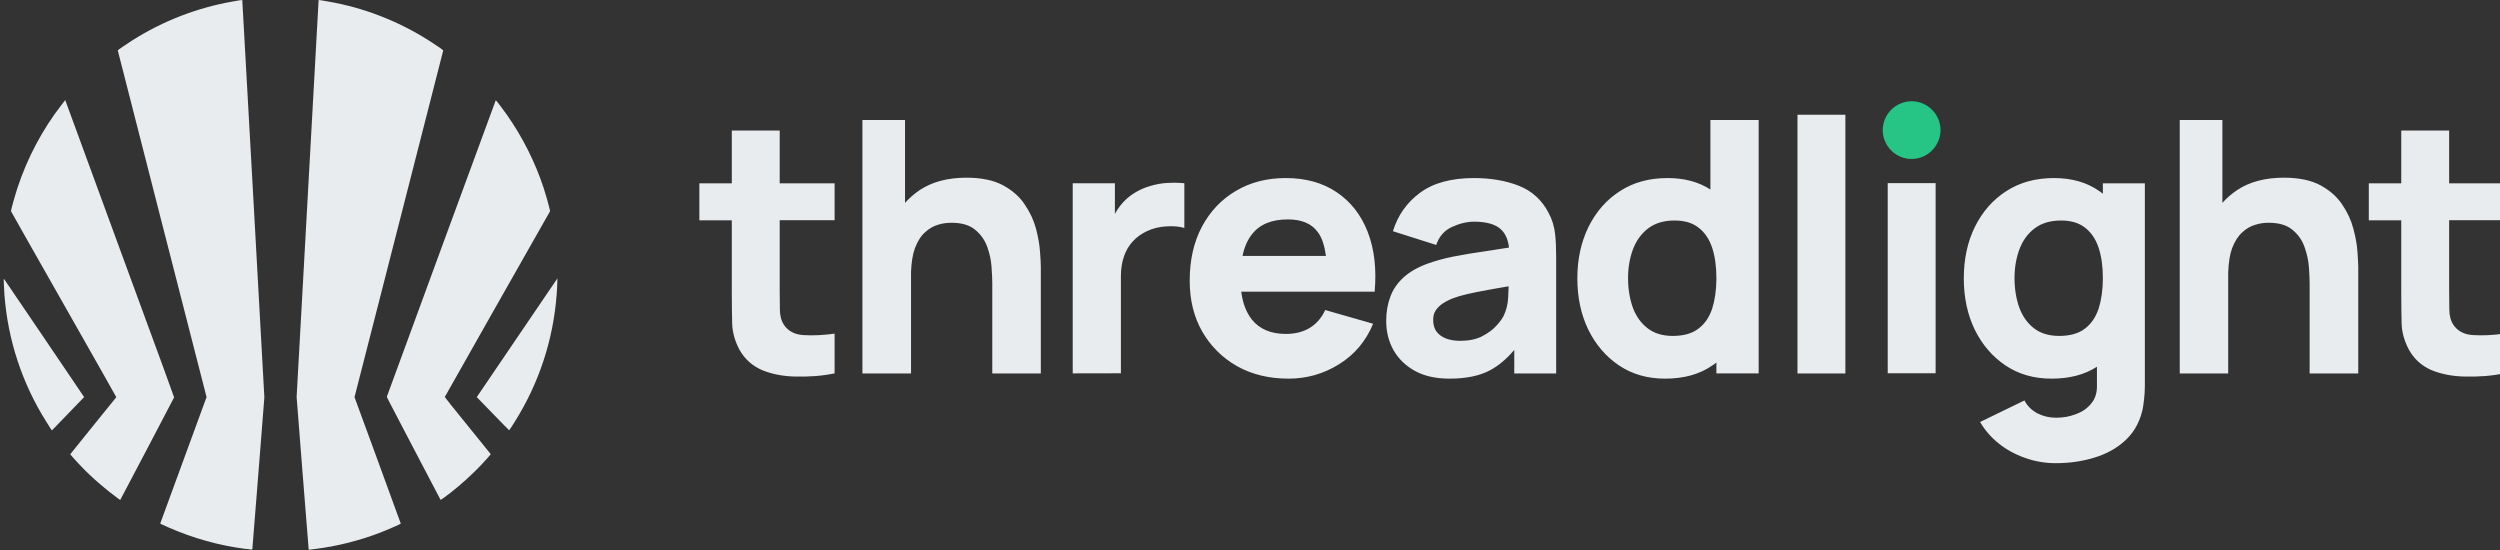 <?xml version="1.0" encoding="UTF-8" standalone="no"?>
<!DOCTYPE svg PUBLIC "-//W3C//DTD SVG 1.1//EN" "http://www.w3.org/Graphics/SVG/1.1/DTD/svg11.dtd">
<svg width="100%" height="100%" viewBox="0 0 500 110" version="1.1" xmlns="http://www.w3.org/2000/svg" xmlns:xlink="http://www.w3.org/1999/xlink" xml:space="preserve" xmlns:serif="http://www.serif.com/" style="fill-rule:evenodd;clip-rule:evenodd;stroke-linejoin:round;stroke-miterlimit:2;">
    <rect x="0" y="0" width="500" height="110" fill="#333333" stroke="none"/>
    <g transform="matrix(1,0,0,1,-527.736,0)">
        <g id="Artboard2" transform="matrix(1,0,0,1,527.736,-164.375)">
            <rect x="-0" y="164.375" width="500" height="109.95" style="fill:none;"/>
            <clipPath id="_clip1">
                <rect x="-0" y="164.375" width="500" height="109.95"/>
            </clipPath>
            <g clip-path="url(#_clip1)">
                <g transform="matrix(1.045,0,0,1.045,-5699.93,-892.005)">
                    <g transform="matrix(17.395,0,0,17.395,4408.18,-3615.71)">
                        <path d="M81.182,267.087L81.182,267.087C81.007,267.087 80.864,267.23 80.864,267.405L80.864,267.405C80.864,267.579 81.008,267.723 81.182,267.722C81.356,267.722 81.499,267.579 81.5,267.405C81.5,267.231 81.357,267.087 81.182,267.087Z" style="fill:rgb(38,196,133);"/>
                    </g>
                    <g transform="matrix(17.395,0,0,17.395,4408.18,-3615.71)">
                        <path d="M79.926,267.235L80.453,267.235L80.453,270.082L79.926,270.082L79.926,267.235ZM69.638,267.293L70.107,267.293L70.107,268.205C70.155,268.151 70.21,268.104 70.272,268.062C70.408,267.973 70.577,267.928 70.783,267.928C70.947,267.928 71.081,267.956 71.184,268.011C71.287,268.067 71.368,268.137 71.424,268.223C71.482,268.308 71.523,268.396 71.548,268.489C71.572,268.581 71.587,268.665 71.592,268.742C71.598,268.818 71.601,268.873 71.601,268.908L71.601,270.082L71.067,270.082L71.067,269.094C71.067,269.046 71.064,268.985 71.059,268.911C71.054,268.837 71.038,268.762 71.011,268.688C70.984,268.613 70.939,268.55 70.877,268.5C70.816,268.449 70.73,268.424 70.618,268.424C70.573,268.424 70.524,268.429 70.472,268.445C70.42,268.46 70.372,268.487 70.327,268.529C70.282,268.569 70.244,268.628 70.215,268.706C70.191,268.773 70.177,268.859 70.173,268.963L70.173,270.082L69.638,270.082L69.638,267.293ZM78.968,267.293L79.499,267.293L79.499,270.081L79.034,270.081L79.034,269.961C79.02,269.973 79.005,269.984 78.989,269.994C78.85,270.091 78.677,270.139 78.469,270.139C78.276,270.139 78.108,270.091 77.963,269.994C77.819,269.897 77.706,269.766 77.624,269.599C77.544,269.433 77.504,269.245 77.504,269.036C77.504,268.823 77.546,268.634 77.627,268.469C77.71,268.302 77.825,268.17 77.974,268.075C78.122,267.979 78.296,267.932 78.496,267.932C78.681,267.932 78.838,267.974 78.968,268.058L78.968,267.293ZM78.573,268.399L78.573,268.399C78.456,268.399 78.359,268.428 78.283,268.486C78.209,268.542 78.152,268.62 78.116,268.716C78.08,268.812 78.062,268.918 78.062,269.034C78.062,269.151 78.08,269.259 78.114,269.356C78.149,269.451 78.203,269.527 78.276,269.584C78.348,269.64 78.441,269.669 78.554,269.669C78.672,269.669 78.765,269.643 78.835,269.59C78.906,269.537 78.957,269.462 78.988,269.367C79.018,269.271 79.034,269.16 79.034,269.034C79.034,268.907 79.019,268.796 78.988,268.701C78.957,268.606 78.907,268.531 78.838,268.478C78.771,268.425 78.683,268.399 78.573,268.399ZM84.132,267.293L84.601,267.293L84.601,268.205C84.649,268.151 84.704,268.104 84.767,268.062C84.902,267.973 85.073,267.928 85.278,267.928C85.442,267.928 85.576,267.956 85.679,268.011C85.782,268.067 85.862,268.137 85.919,268.223C85.977,268.308 86.018,268.396 86.042,268.489C86.067,268.581 86.082,268.665 86.087,268.742C86.092,268.818 86.096,268.873 86.096,268.908L86.096,270.082L85.561,270.082L85.561,269.094C85.561,269.046 85.558,268.985 85.553,268.911C85.548,268.837 85.53,268.762 85.504,268.688C85.477,268.613 85.432,268.55 85.37,268.5C85.309,268.449 85.223,268.424 85.111,268.424C85.066,268.424 85.017,268.429 84.966,268.445C84.914,268.46 84.865,268.487 84.82,268.529C84.775,268.569 84.737,268.628 84.707,268.706C84.683,268.774 84.669,268.862 84.665,268.968L84.665,270.082L84.132,270.082L84.132,267.293ZM68.201,267.409L68.728,267.409L68.728,267.99L69.332,267.99L69.332,268.396L68.728,268.396L68.728,269.164C68.728,269.245 68.729,269.318 68.73,269.384C68.731,269.449 68.746,269.501 68.77,269.54C68.816,269.613 68.891,269.655 68.993,269.66C69.095,269.666 69.208,269.661 69.332,269.644L69.332,270.081C69.187,270.111 69.045,270.119 68.906,270.116C68.767,270.114 68.644,270.09 68.534,270.045C68.426,269.998 68.343,269.923 68.286,269.822C68.235,269.726 68.208,269.63 68.205,269.532C68.203,269.432 68.201,269.32 68.201,269.194L68.201,268.397L67.844,268.397L67.844,267.99L68.201,267.99L68.201,267.409ZM86.569,267.409L87.096,267.409L87.096,267.99L87.699,267.99L87.699,268.396L87.096,268.396L87.096,269.164C87.096,269.245 87.097,269.318 87.098,269.384C87.099,269.449 87.114,269.501 87.138,269.54C87.184,269.613 87.259,269.655 87.361,269.66C87.463,269.666 87.576,269.661 87.7,269.644L87.699,270.081C87.554,270.111 87.413,270.119 87.273,270.116C87.135,270.114 87.011,270.09 86.901,270.045C86.793,269.998 86.711,269.923 86.654,269.822C86.603,269.726 86.576,269.63 86.573,269.532C86.571,269.432 86.569,269.32 86.569,269.194L86.569,268.397L86.212,268.397L86.212,267.99L86.569,267.99L86.569,267.409ZM74.296,267.932L74.296,267.932C74.515,267.932 74.702,267.984 74.855,268.087C75.009,268.19 75.123,268.335 75.197,268.523C75.27,268.71 75.296,268.929 75.274,269.182L73.806,269.182C73.822,269.308 73.861,269.41 73.923,269.489C74.008,269.594 74.132,269.647 74.296,269.647C74.399,269.647 74.487,269.625 74.561,269.58C74.634,269.535 74.691,269.469 74.73,269.384L75.257,269.535C75.178,269.726 75.053,269.874 74.883,269.98C74.713,270.086 74.528,270.139 74.327,270.139C74.112,270.139 73.924,270.093 73.76,270.002C73.597,269.909 73.469,269.781 73.376,269.62C73.284,269.457 73.239,269.272 73.239,269.062C73.239,268.834 73.284,268.635 73.374,268.466C73.465,268.297 73.589,268.166 73.748,268.073C73.906,267.979 74.089,267.932 74.296,267.932ZM74.319,268.387C74.139,268.387 74.008,268.442 73.923,268.552C73.874,268.614 73.84,268.693 73.82,268.789L74.738,268.789C74.723,268.678 74.695,268.589 74.65,268.529C74.583,268.434 74.472,268.387 74.319,268.387ZM76.369,267.932L76.369,267.932C76.553,267.932 76.718,267.961 76.861,268.017C77.004,268.074 77.113,268.172 77.186,268.312C77.228,268.389 77.25,268.467 77.259,268.544C77.268,268.622 77.271,268.708 77.271,268.803L77.271,270.082L76.81,270.082L76.81,269.823C76.727,269.921 76.639,269.996 76.545,270.046C76.428,270.109 76.278,270.139 76.098,270.139C75.948,270.139 75.821,270.111 75.717,270.054C75.613,269.996 75.534,269.919 75.48,269.823C75.427,269.727 75.401,269.621 75.401,269.504C75.401,269.407 75.416,269.319 75.446,269.239C75.475,269.159 75.523,269.089 75.589,269.028C75.656,268.966 75.746,268.914 75.858,268.873C75.936,268.845 76.027,268.819 76.134,268.797C76.241,268.776 76.363,268.755 76.499,268.736C76.579,268.723 76.663,268.711 76.752,268.697C76.742,268.611 76.714,268.545 76.667,268.5C76.608,268.442 76.508,268.412 76.369,268.412C76.291,268.412 76.21,268.431 76.127,268.469C76.043,268.506 75.984,268.572 75.951,268.668L75.475,268.517C75.528,268.344 75.626,268.203 75.772,268.095C75.918,267.986 76.117,267.932 76.369,267.932ZM76.748,269.123C76.662,269.138 76.587,269.15 76.526,269.162C76.429,269.179 76.351,269.195 76.291,269.209C76.232,269.223 76.18,269.238 76.135,269.255C76.084,269.275 76.042,269.298 76.009,269.322C75.978,269.346 75.955,269.371 75.939,269.4C75.923,269.428 75.918,269.46 75.918,269.495C75.918,269.543 75.929,269.584 75.952,269.618C75.977,269.652 76.011,269.678 76.055,269.696C76.099,269.713 76.151,269.723 76.212,269.723L76.212,269.723C76.309,269.723 76.39,269.707 76.456,269.673C76.523,269.638 76.576,269.599 76.615,269.555C76.655,269.511 76.681,269.474 76.695,269.444C76.722,269.387 76.739,269.322 76.743,269.247C76.744,269.201 76.746,269.16 76.748,269.123ZM82.748,267.932L82.748,267.932C82.947,267.932 83.114,267.981 83.249,268.077C83.262,268.086 83.274,268.094 83.286,268.105L83.286,267.99L83.748,267.99L83.748,270.225C83.748,270.276 83.744,270.324 83.739,270.37C83.734,270.416 83.728,270.462 83.716,270.507C83.682,270.635 83.62,270.74 83.528,270.823C83.438,270.905 83.327,270.967 83.195,271.007C83.064,271.048 82.921,271.069 82.767,271.069C82.648,271.069 82.535,271.049 82.428,271.01C82.321,270.973 82.225,270.92 82.14,270.852C82.056,270.785 81.988,270.706 81.935,270.616L82.423,270.379C82.456,270.441 82.504,270.488 82.566,270.521C82.629,270.553 82.698,270.569 82.771,270.569C82.85,270.569 82.924,270.556 82.993,270.528C83.063,270.503 83.118,270.463 83.16,270.41C83.203,270.358 83.222,270.294 83.221,270.217L83.221,270.008C83.085,270.096 82.918,270.139 82.721,270.139C82.528,270.139 82.36,270.091 82.215,269.994C82.071,269.897 81.958,269.766 81.876,269.599C81.796,269.433 81.756,269.245 81.756,269.036C81.756,268.823 81.797,268.634 81.878,268.469C81.961,268.302 82.076,268.17 82.225,268.075C82.373,267.979 82.548,267.932 82.748,267.932ZM82.825,268.399L82.826,268.399C82.708,268.399 82.611,268.428 82.535,268.486C82.46,268.542 82.404,268.62 82.368,268.716C82.332,268.812 82.314,268.918 82.314,269.034C82.314,269.151 82.332,269.259 82.366,269.356C82.401,269.451 82.454,269.527 82.527,269.584C82.599,269.64 82.692,269.669 82.805,269.669C82.923,269.669 83.017,269.643 83.087,269.59C83.158,269.537 83.208,269.462 83.24,269.367C83.27,269.271 83.286,269.16 83.286,269.034C83.286,268.907 83.271,268.796 83.24,268.701C83.209,268.606 83.159,268.531 83.09,268.478C83.023,268.425 82.935,268.399 82.825,268.399ZM73.084,267.983L73.084,267.984C73.116,267.984 73.148,267.986 73.18,267.989L73.18,268.481C73.122,268.463 73.054,268.459 72.976,268.464C72.9,268.469 72.831,268.487 72.769,268.516C72.707,268.545 72.654,268.583 72.612,268.63C72.569,268.677 72.536,268.732 72.515,268.797C72.493,268.86 72.482,268.931 72.482,269.011L72.482,270.08L71.952,270.081L71.952,267.989L72.416,267.989L72.416,268.326C72.433,268.294 72.453,268.265 72.474,268.237C72.52,268.178 72.575,268.129 72.641,268.09C72.691,268.06 72.746,268.036 72.806,268.019C72.865,268.002 72.926,267.989 72.989,267.986C73.021,267.984 73.053,267.983 73.084,267.983ZM80.919,267.988L81.446,267.988L81.446,270.08L80.919,270.08L80.919,267.988Z" style="fill:rgb(232,236,238);"/>
                    </g>
                    <g id="path20" transform="matrix(17.395,0,0,17.395,4408.18,-3615.71)">
                        <path d="M62.85,272.012C62.56,271.975 62.271,271.894 62.001,271.775C61.914,271.736 61.911,271.735 61.913,271.731C61.913,271.73 62.028,271.417 62.168,271.035L62.422,270.342L61.933,268.435C61.664,267.387 61.445,266.528 61.445,266.527C61.446,266.523 61.547,266.454 61.607,266.416C61.943,266.203 62.322,266.057 62.712,265.989C62.777,265.977 62.814,265.972 62.815,265.973C62.815,265.973 62.87,266.957 62.937,268.159L63.058,270.344L62.993,271.172C62.956,271.628 62.926,272.005 62.926,272.011C62.924,272.02 62.924,272.02 62.922,272.02C62.919,272.02 62.888,272.016 62.851,272.011L62.85,272.012ZM63.545,272.011C63.544,272.006 63.515,271.627 63.478,271.171L63.413,270.341L63.534,268.157C63.6,266.956 63.655,265.973 63.655,265.973C63.656,265.972 63.694,265.978 63.761,265.99C64.151,266.057 64.529,266.204 64.865,266.417C64.937,266.462 65.027,266.524 65.026,266.528C65.026,266.529 64.809,267.378 64.544,268.413C64.278,269.448 64.059,270.306 64.056,270.319L64.05,270.343L64.305,271.038C64.445,271.42 64.559,271.733 64.559,271.734C64.559,271.738 64.413,271.802 64.33,271.834C64.103,271.921 63.854,271.984 63.616,272.013C63.579,272.017 63.549,272.022 63.548,272.022C63.547,272.022 63.545,272.018 63.545,272.013L63.545,272.011ZM61.445,271.455C61.397,271.421 61.307,271.349 61.248,271.298C61.176,271.237 61.096,271.161 61.031,271.092C60.987,271.046 60.924,270.976 60.922,270.971C60.922,270.97 61.036,270.829 61.175,270.657C61.314,270.485 61.429,270.344 61.429,270.343C61.43,270.342 61.169,269.882 60.85,269.32C60.531,268.759 60.27,268.298 60.27,268.296C60.27,268.281 60.313,268.128 60.342,268.039C60.449,267.713 60.619,267.392 60.827,267.126L60.867,267.074L60.87,267.082C60.871,267.086 61.141,267.822 61.469,268.716C61.929,269.967 62.066,270.342 62.065,270.345C62.063,270.352 61.473,271.474 61.472,271.474C61.472,271.474 61.459,271.465 61.444,271.455L61.445,271.455ZM64.994,271.467C64.992,271.463 64.859,271.208 64.697,270.901C64.41,270.353 64.405,270.343 64.406,270.337C64.409,270.328 65.602,267.077 65.604,267.076C65.606,267.073 65.683,267.174 65.727,267.237C65.899,267.482 66.037,267.757 66.13,268.038C66.153,268.109 66.187,268.228 66.197,268.273C66.202,268.295 66.202,268.297 66.199,268.301C66.111,268.454 65.043,270.339 65.043,270.341C65.043,270.344 65.135,270.458 65.296,270.657C65.435,270.828 65.549,270.969 65.549,270.97C65.549,270.973 65.49,271.04 65.442,271.09C65.34,271.197 65.223,271.303 65.108,271.393C65.056,271.433 65.001,271.473 64.999,271.473C64.998,271.473 64.996,271.47 64.994,271.466L64.994,271.467ZM60.711,270.696C60.706,270.689 60.684,270.654 60.662,270.618C60.394,270.195 60.235,269.713 60.198,269.213C60.191,269.122 60.189,269.036 60.193,269.041C60.212,269.067 61.075,270.341 61.075,270.342C61.074,270.343 60.851,270.575 60.725,270.704L60.721,270.708L60.711,270.696ZM65.703,270.659C65.677,270.632 65.597,270.549 65.525,270.476L65.395,270.342L65.831,269.7C66.07,269.348 66.27,269.054 66.274,269.048L66.282,269.036L66.281,269.086C66.28,269.118 66.278,269.165 66.274,269.213C66.237,269.712 66.078,270.193 65.812,270.615C65.777,270.671 65.753,270.707 65.751,270.707C65.751,270.707 65.729,270.685 65.703,270.658L65.703,270.659Z" style="fill:rgb(232,236,238);fill-rule:nonzero;"/>
                    </g>
                </g>
            </g>
        </g>
    </g>
</svg>
